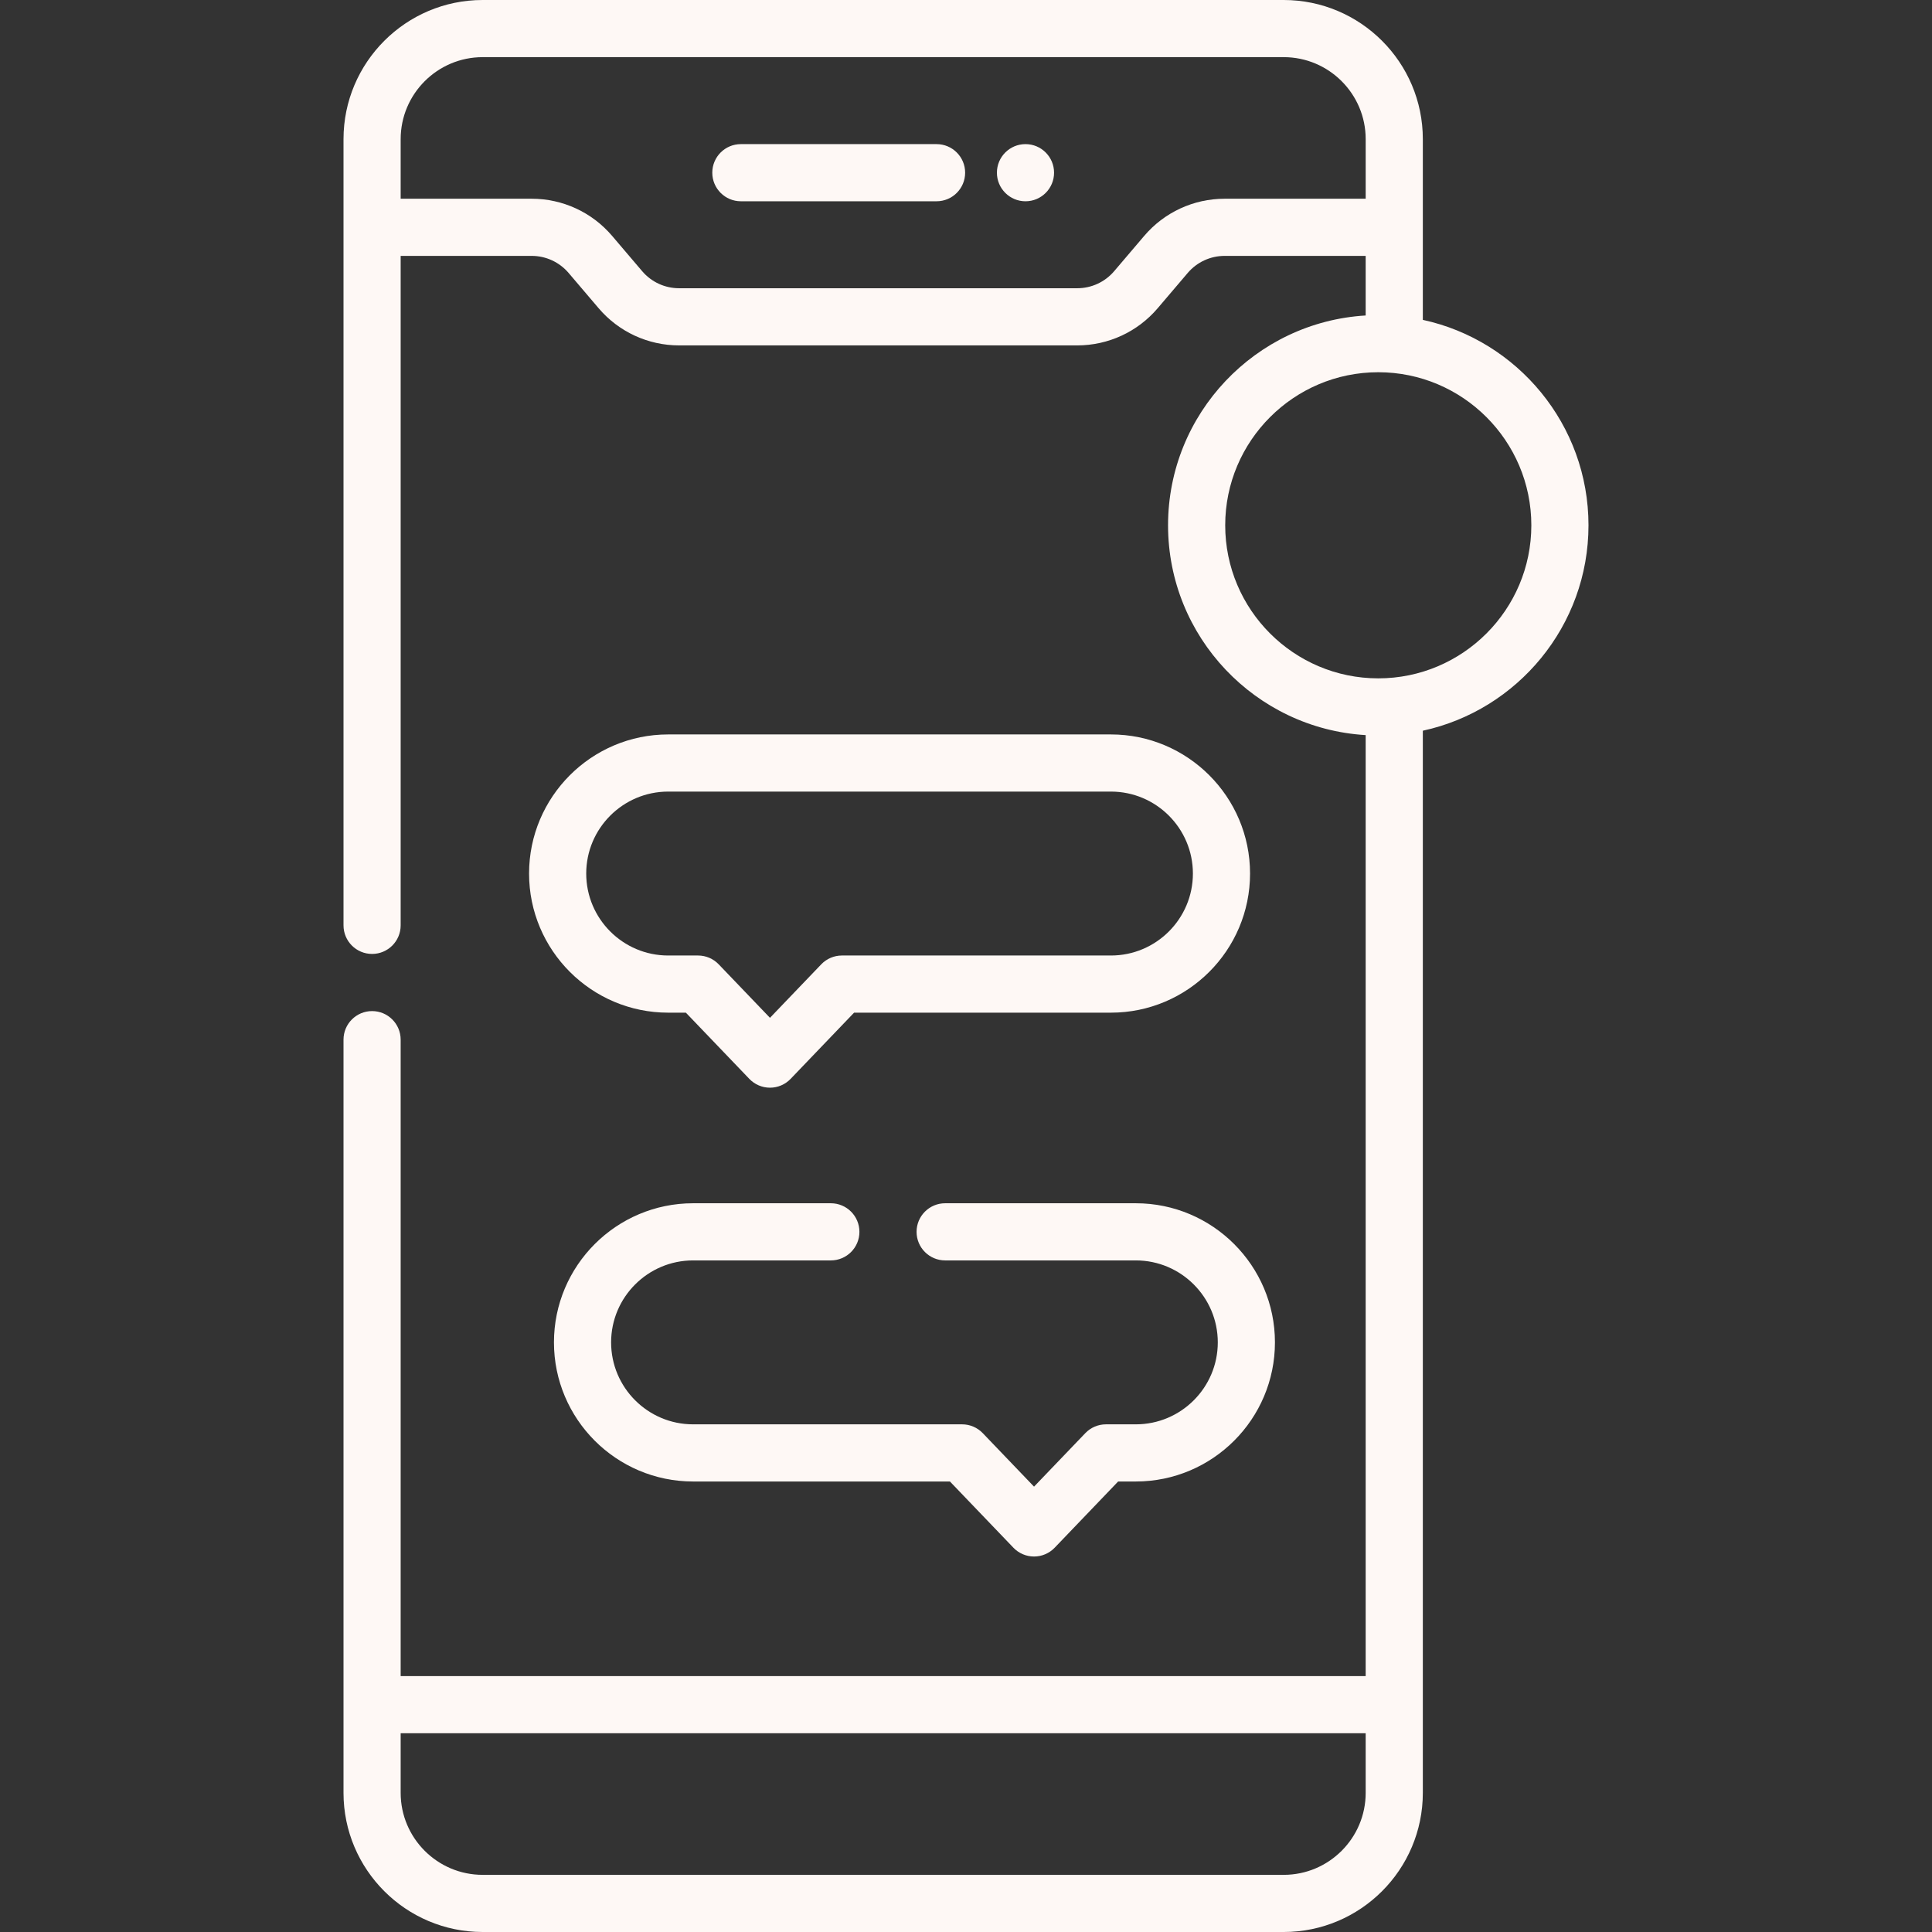 <?xml version="1.0" encoding="UTF-8"?> <svg xmlns="http://www.w3.org/2000/svg" xmlns:xlink="http://www.w3.org/1999/xlink" xmlns:svgjs="http://svgjs.com/svgjs" width="512" height="512" x="0" y="0" viewBox="0 0 507.07 507.07" style="enable-background:new 0 0 512 512" xml:space="preserve"><rect x="0" y="0" width="507.07" height="507.07" fill="#333333" stroke="none"/> <g> <path xmlns="http://www.w3.org/2000/svg" d="m245.809 37.826h-51.363c-4.142 0-7.5 3.358-7.5 7.5s3.358 7.5 7.5 7.5h51.363c4.142 0 7.5-3.358 7.5-7.5s-3.358-7.5-7.5-7.5z" fill="#fef8f5" data-original="#000000" style=""></path> <circle xmlns="http://www.w3.org/2000/svg" cx="269.148" cy="45.326" r="7.5" fill="#fef8f5" data-original="#000000" style=""></circle> <path xmlns="http://www.w3.org/2000/svg" d="m291.574 192.759h-116.204c-20.133 0-36.512 16.379-36.512 36.512s16.379 36.512 36.512 36.512h4.642l16.66 17.381c1.414 1.476 3.37 2.31 5.414 2.31s4-.834 5.414-2.31l16.661-17.381h67.413c20.133 0 36.513-16.379 36.513-36.512s-16.38-36.512-36.513-36.512zm0 58.024h-70.613c-2.044 0-4 .834-5.414 2.31l-13.461 14.043-13.46-14.043c-1.414-1.476-3.37-2.31-5.414-2.31h-7.842c-11.861 0-21.512-9.65-21.512-21.512s9.65-21.512 21.512-21.512h116.204c11.862 0 21.513 9.65 21.513 21.512s-9.65 21.512-21.513 21.512z" fill="#fef8f5" data-original="#000000" style=""></path> <path xmlns="http://www.w3.org/2000/svg" d="m181.904 330.806h36.158c4.143 0 7.5-3.358 7.5-7.5s-3.357-7.5-7.5-7.5h-36.158c-20.133 0-36.513 16.379-36.513 36.512s16.38 36.512 36.513 36.512h67.413l16.661 17.381c1.414 1.476 3.37 2.31 5.414 2.31s4-.834 5.414-2.31l16.66-17.381h4.642c20.133 0 36.512-16.379 36.512-36.512s-16.379-36.512-36.512-36.512h-50.046c-4.143 0-7.5 3.358-7.5 7.5s3.357 7.5 7.5 7.5h50.046c11.861 0 21.512 9.65 21.512 21.512s-9.65 21.512-21.512 21.512h-7.842c-2.044 0-4 .834-5.414 2.31l-13.46 14.043-13.461-14.043c-1.414-1.476-3.37-2.31-5.414-2.31h-70.613c-11.862 0-21.513-9.65-21.513-21.512s9.651-21.512 21.513-21.512z" fill="#fef8f5" data-original="#000000" style=""></path> <path xmlns="http://www.w3.org/2000/svg" d="m416.912 137.867c0-26.41-18.655-48.534-43.478-53.914v-47.436c.001-20.136-16.38-36.517-36.516-36.517h-210.242c-20.136 0-36.518 16.381-36.518 36.517v206.351c0 4.142 3.357 7.5 7.5 7.5s7.5-3.358 7.5-7.5v-175.709h34.386c3.736 0 7.27 1.632 9.692 4.478l7.884 9.262c5.278 6.199 12.974 9.754 21.115 9.754h104.494c8.142 0 15.838-3.555 21.115-9.754l7.884-9.261c2.423-2.846 5.955-4.478 9.692-4.478h37.014v15.642c-28.889 1.716-51.868 25.753-51.868 55.066s22.979 53.35 51.868 55.066v246.976h-253.276v-167.043c0-4.142-3.357-7.5-7.5-7.5s-7.5 3.358-7.5 7.5v197.686c0 20.136 16.382 36.517 36.518 36.517h210.242c20.136 0 36.517-16.381 36.517-36.517v-278.772c24.822-5.38 43.477-27.504 43.477-53.914zm-95.491-85.708c-8.141 0-15.836 3.555-21.114 9.754l-7.884 9.261c-2.423 2.846-5.956 4.478-9.693 4.478h-104.495c-3.737 0-7.271-1.632-9.693-4.477l-7.884-9.262c-5.278-6.199-12.974-9.754-21.114-9.754h-34.386v-15.642c0-11.864 9.652-21.517 21.518-21.517h210.242c11.864 0 21.517 9.652 21.517 21.517v15.643h-37.014zm37.014 418.394c0 11.865-9.652 21.517-21.517 21.517h-210.242c-11.865 0-21.518-9.652-21.518-21.517v-15.643h253.276v15.643zm3.304-292.512c-22.151 0-40.173-18.021-40.173-40.173s18.021-40.173 40.173-40.173 40.173 18.021 40.173 40.173-18.021 40.173-40.173 40.173z" fill="#fef8f5" data-original="#000000" style=""></path> </g> </svg> 